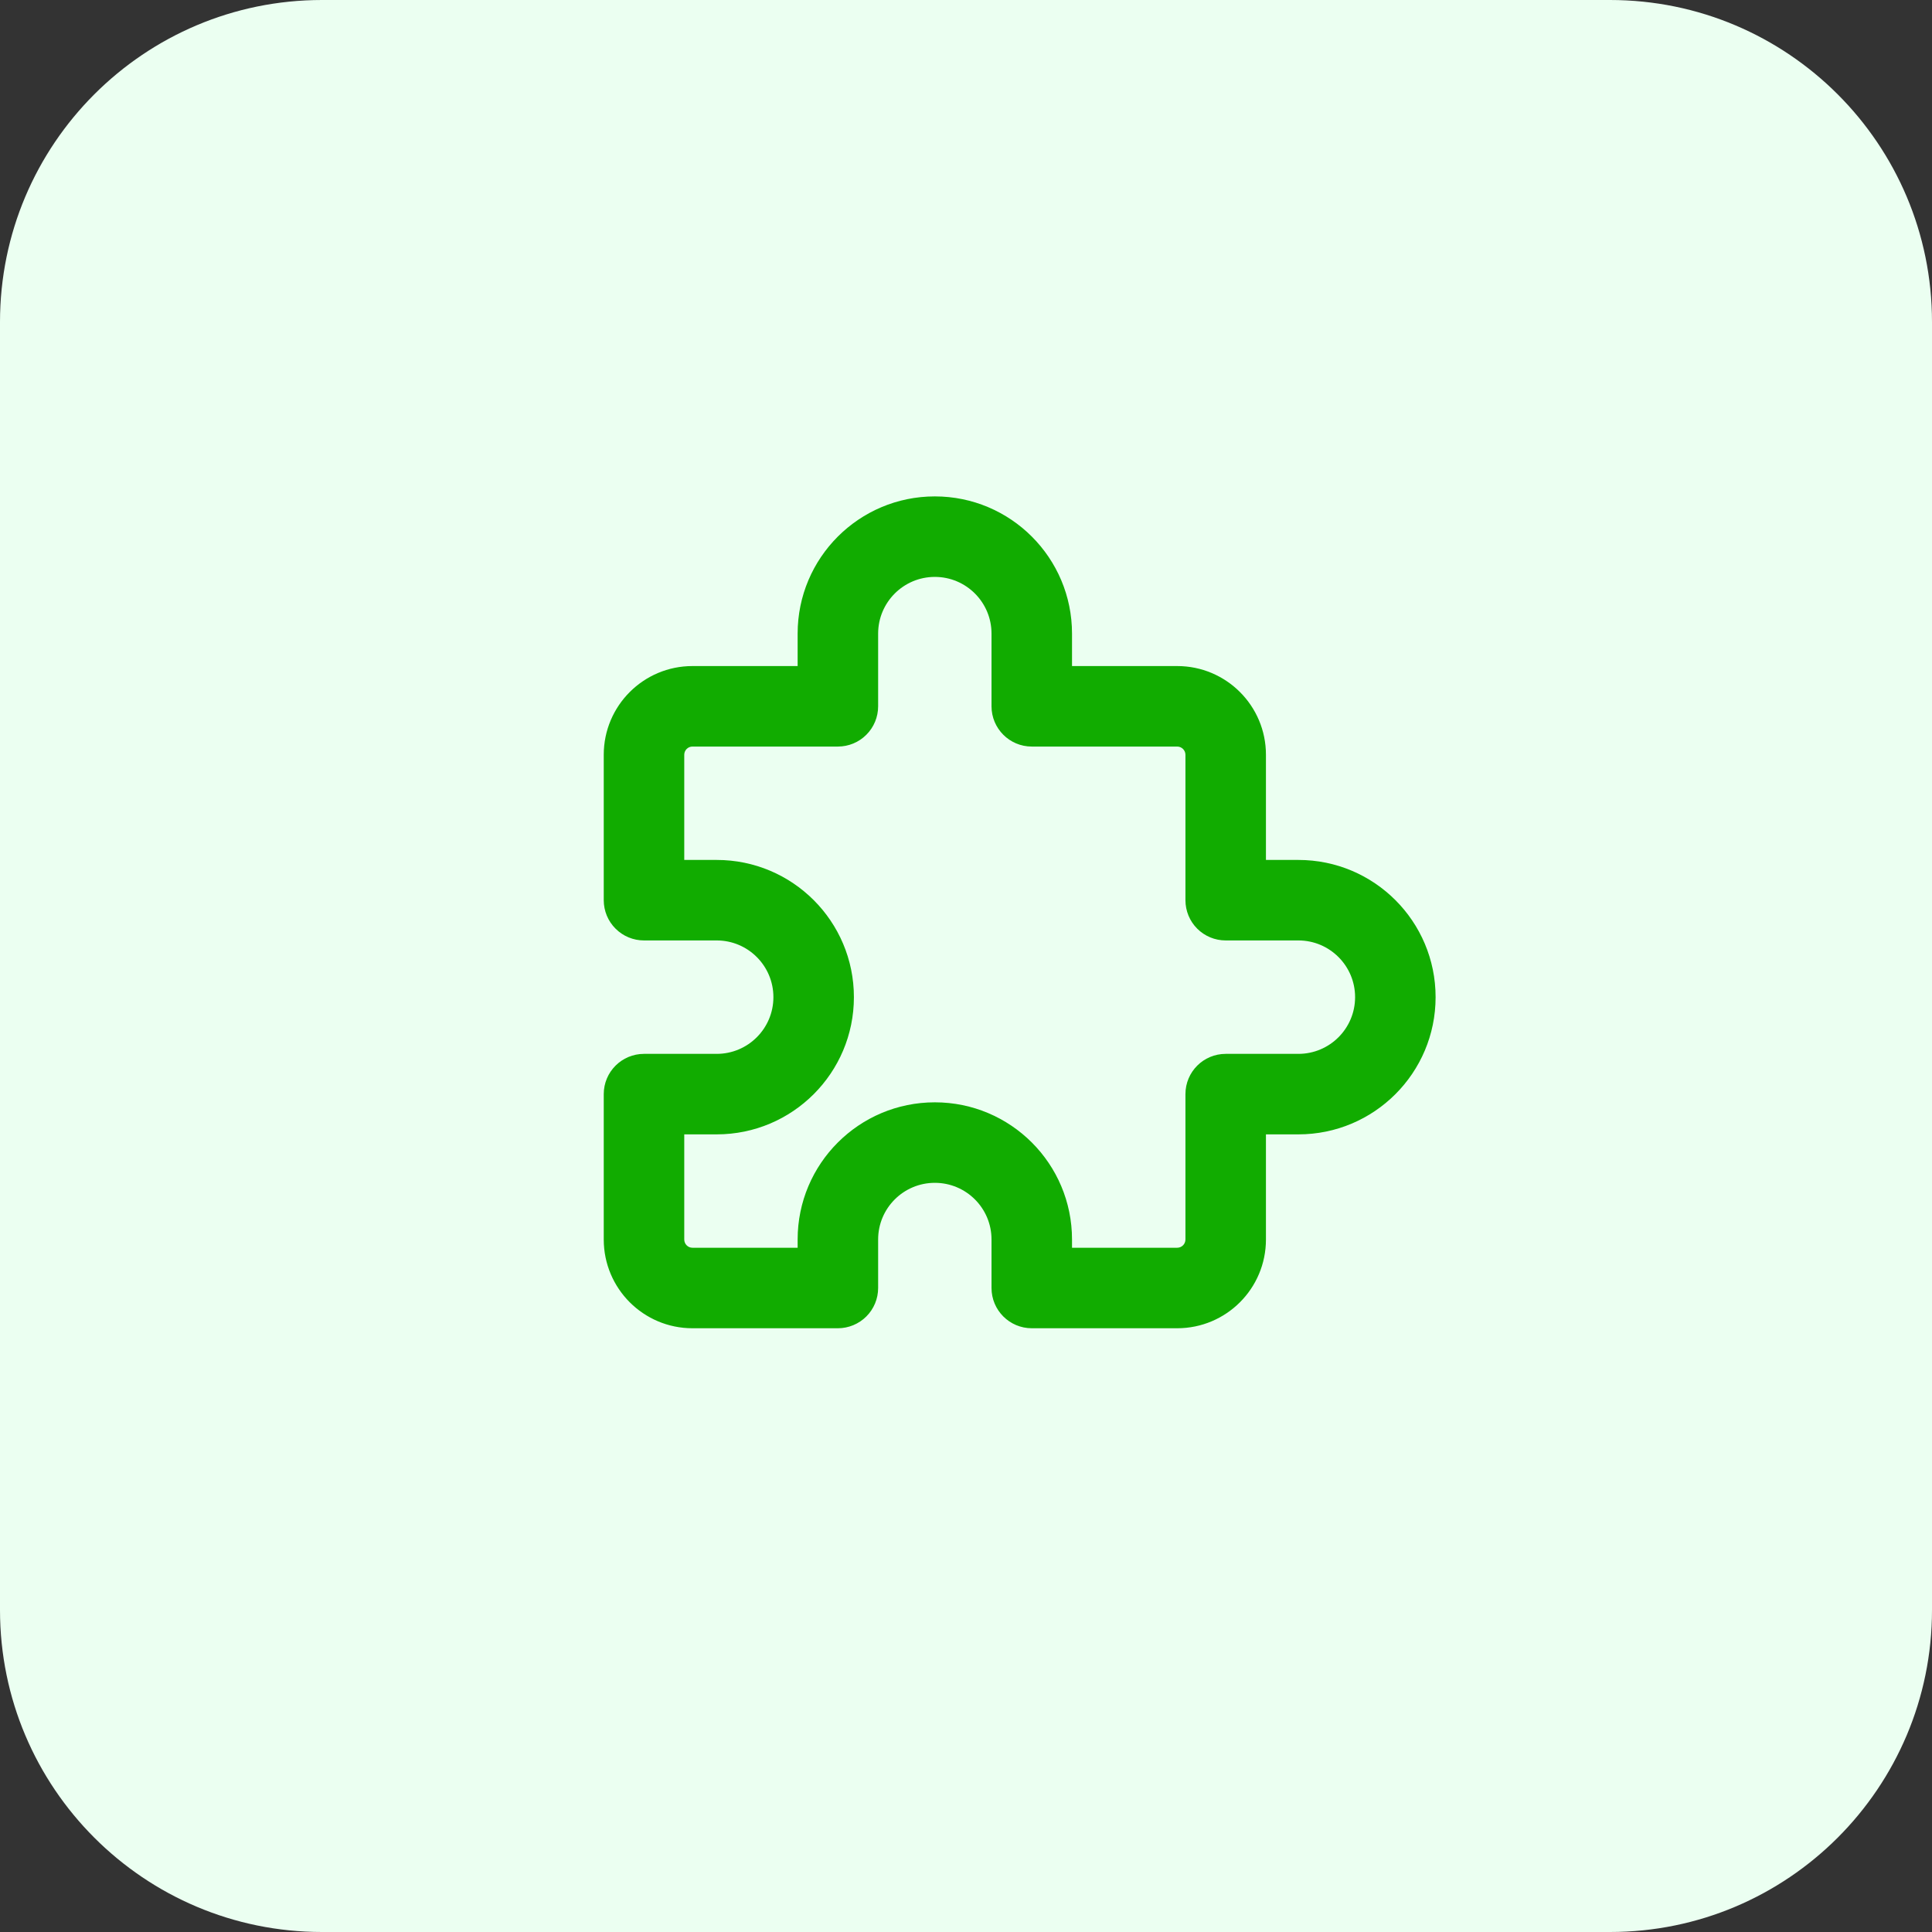 <svg width="48" height="48" viewBox="0 0 48 48" fill="none" xmlns="http://www.w3.org/2000/svg">
<rect x="0" y="0" width="48" height="48" fill="#333333" stroke="none"/>
<path d="M0 8C0 3.582 3.582 0 8 0H40C44.418 0 48 3.582 48 8V40C48 44.418 44.418 48 40 48H8C3.582 48 0 44.418 0 40V8Z" fill="#EBFFF1"/>
<path fill-rule="evenodd" clip-rule="evenodd" d="M19.817 15.742C19.817 13.859 21.343 12.333 23.226 12.333C25.108 12.333 26.634 13.859 26.634 15.742V16.548H29.247C30.465 16.548 31.452 17.535 31.452 18.752V21.365L32.258 21.365C34.141 21.365 35.667 22.891 35.667 24.774C35.667 26.656 34.141 28.183 32.258 28.183H31.452V30.795C31.452 32.013 30.465 33 29.247 33H25.634C25.082 33 24.634 32.552 24.634 32L24.634 30.795C24.634 30.017 24.004 29.387 23.226 29.387C22.448 29.387 21.817 30.017 21.817 30.795L21.817 32C21.817 32.265 21.712 32.519 21.524 32.707C21.337 32.894 21.082 33 20.817 33H17.204C15.987 33 15 32.013 15 30.795V27.183C15 26.63 15.448 26.183 16 26.183H17.806C18.584 26.183 19.215 25.552 19.215 24.774C19.215 23.996 18.584 23.365 17.806 23.365L16 23.365C15.735 23.365 15.48 23.26 15.293 23.072C15.105 22.885 15 22.631 15 22.365V18.752C15 17.535 15.987 16.548 17.204 16.548H19.817L19.817 15.742ZM23.226 14.333C22.448 14.333 21.817 14.964 21.817 15.742L21.817 17.548C21.817 17.813 21.712 18.068 21.524 18.255C21.337 18.443 21.082 18.548 20.817 18.548H17.204C17.091 18.548 17 18.64 17 18.752V21.365L17.806 21.365C19.689 21.365 21.215 22.891 21.215 24.774C21.215 26.656 19.689 28.183 17.806 28.183H17V30.795C17 30.908 17.091 31 17.204 31H19.817V30.795C19.817 28.913 21.343 27.387 23.226 27.387C25.108 27.387 26.634 28.913 26.634 30.795V31H29.247C29.36 31 29.452 30.908 29.452 30.795V27.183C29.452 26.63 29.899 26.183 30.452 26.183H32.258C33.036 26.183 33.667 25.552 33.667 24.774C33.667 23.996 33.036 23.365 32.258 23.365L30.452 23.365C30.186 23.365 29.932 23.26 29.744 23.072C29.557 22.885 29.452 22.631 29.452 22.365V18.752C29.452 18.64 29.36 18.548 29.247 18.548H25.634C25.082 18.548 24.634 18.1 24.634 17.548L24.634 15.742C24.634 14.964 24.004 14.333 23.226 14.333Z" fill="#11AC00"/>
</svg>
